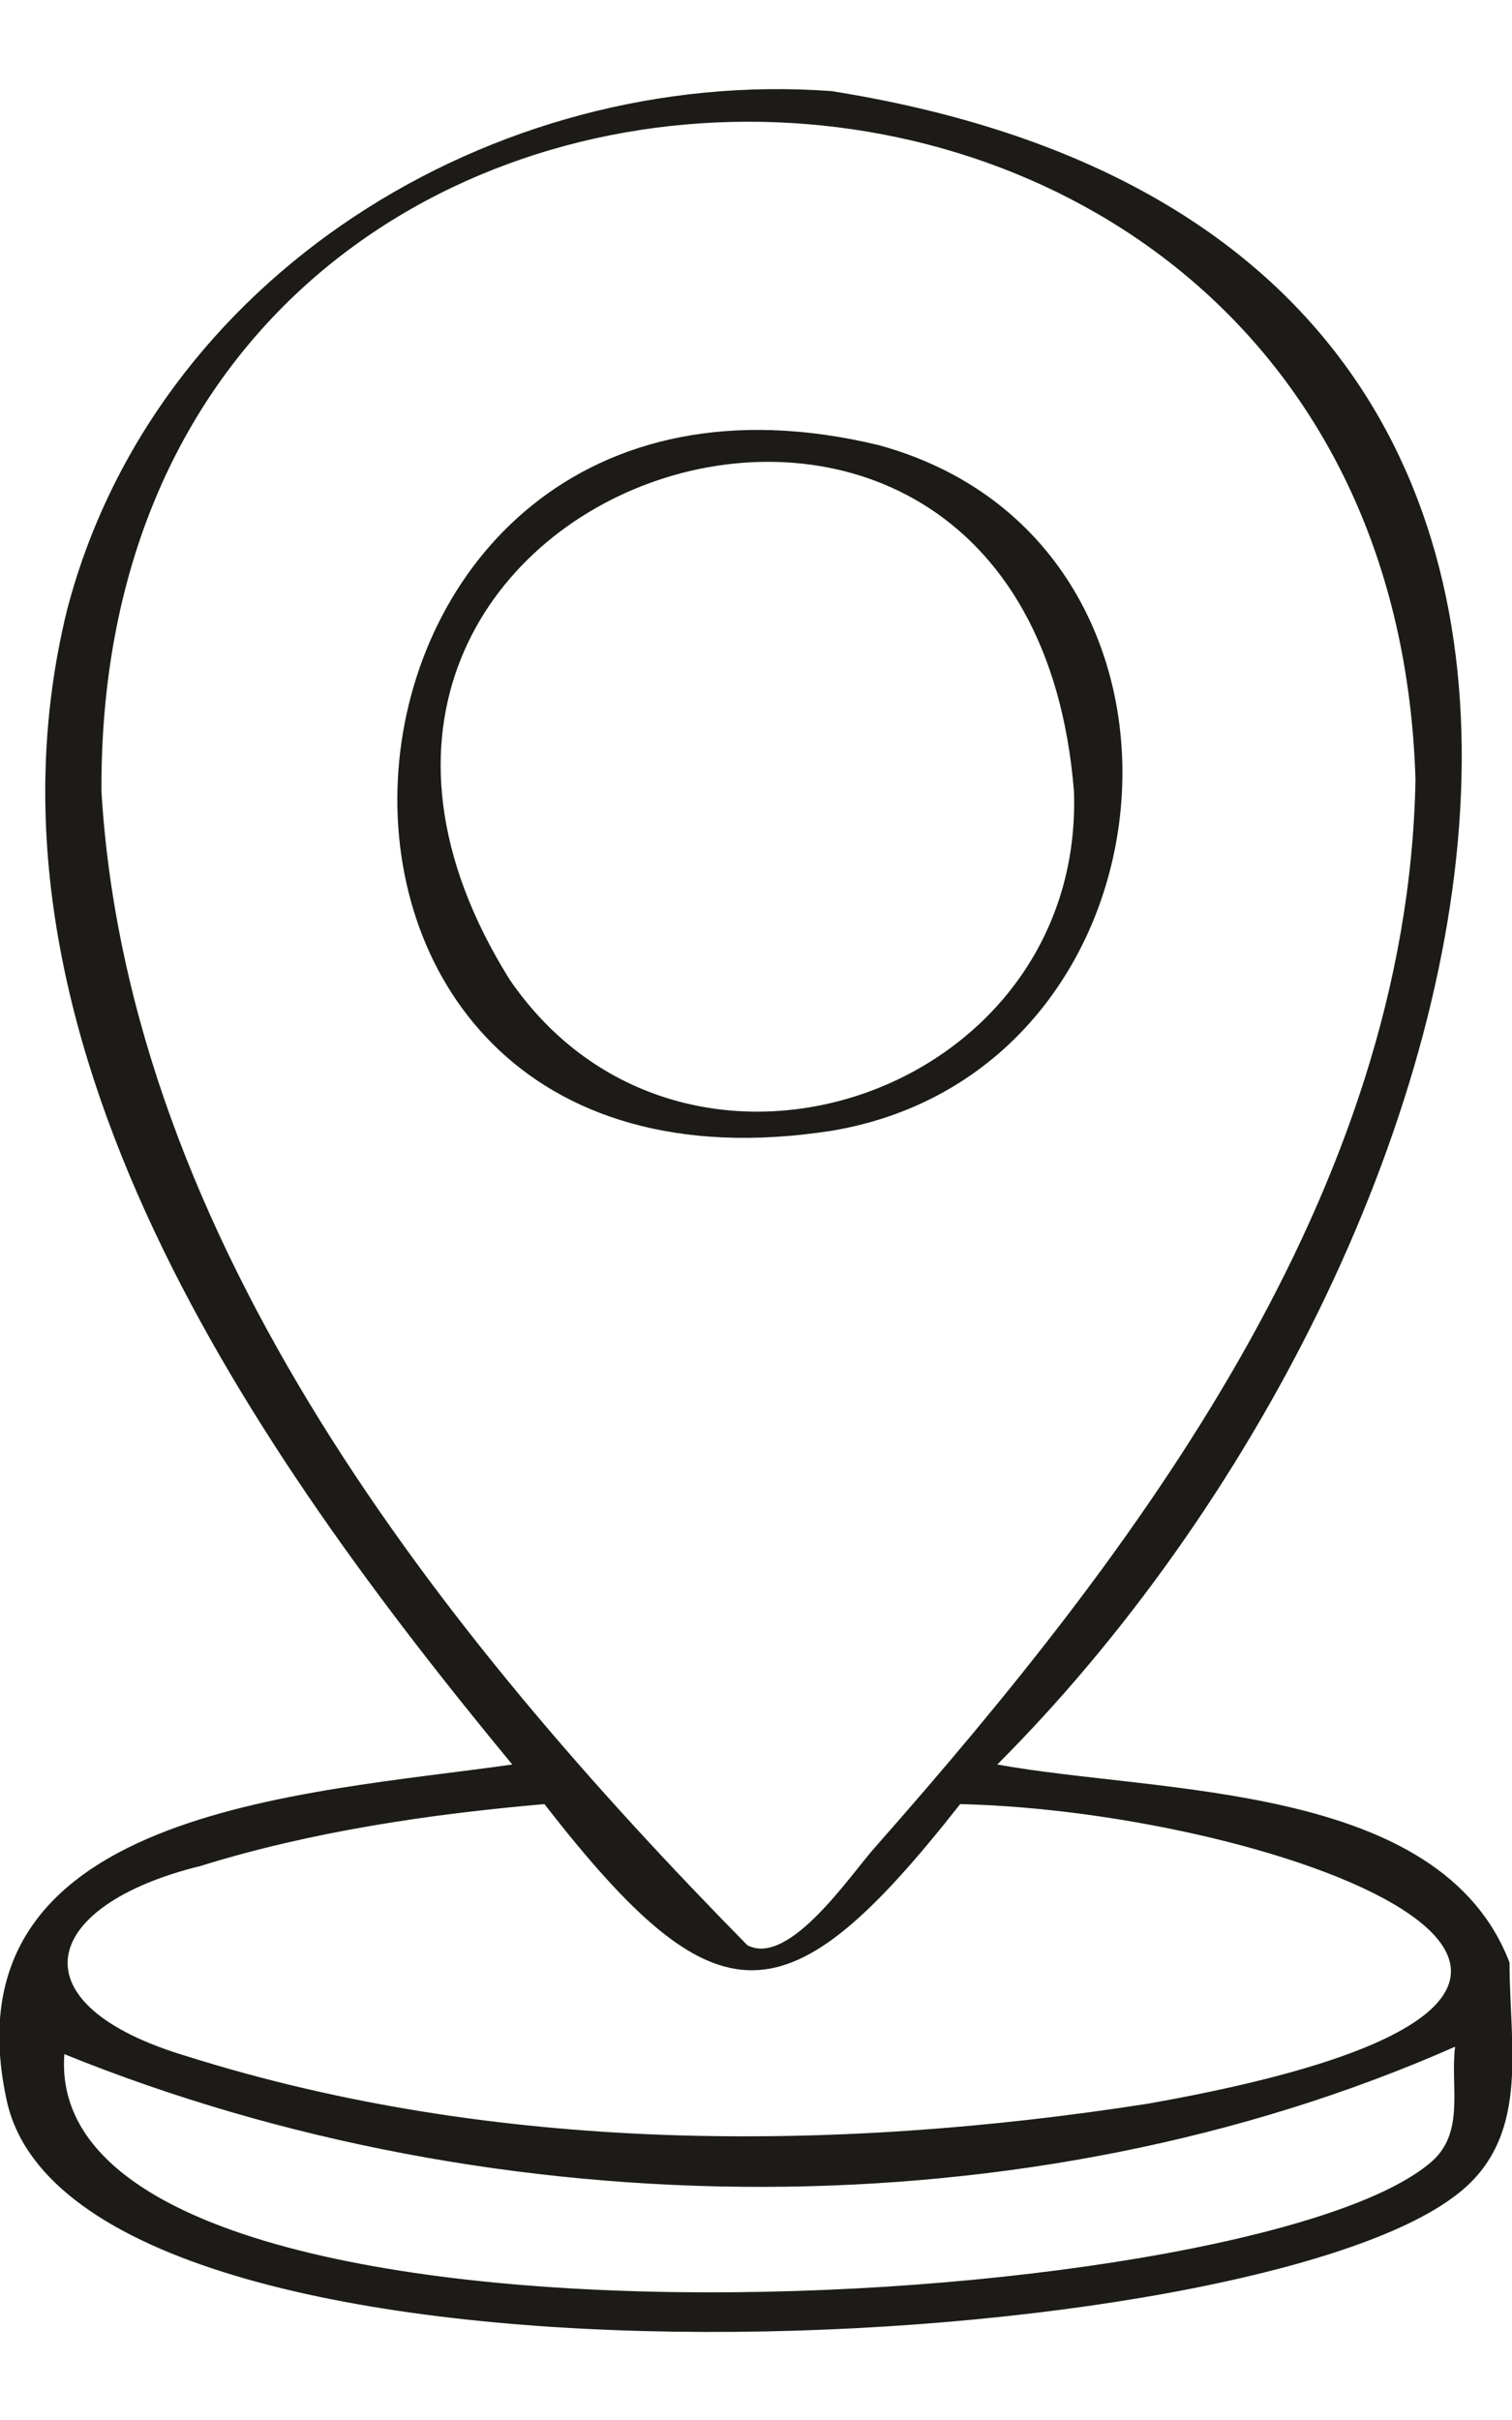 <?xml version="1.0" encoding="UTF-8"?> <svg xmlns="http://www.w3.org/2000/svg" xmlns:xlink="http://www.w3.org/1999/xlink" xmlns:xodm="http://www.corel.com/coreldraw/odm/2003" xml:space="preserve" width="10px" height="16px" version="1.1" style="shape-rendering:geometricPrecision; text-rendering:geometricPrecision; image-rendering:optimizeQuality; fill-rule:evenodd; clip-rule:evenodd" viewBox="0 0 0.611 0.906"> <defs> <style type="text/css"> .fil0 {fill:#1C1B17;fill-rule:nonzero} </style> </defs> <g id="Слой_x0020_1">  <g id="_2429454824672"> <path class="fil0" d="M0.003 0.814c0.031,0.128 0.493,0.105 0.584,0.038 0.032,-0.023 0.023,-0.06 0.023,-0.095 -0.028,-0.073 -0.141,-0.068 -0.207,-0.08 0.205,-0.205 0.317,-0.615 -0.067,-0.676 -0.137,-0.01 -0.274,0.075 -0.309,0.21 -0.042,0.172 0.076,0.34 0.18,0.466 -0.084,0.012 -0.231,0.018 -0.204,0.137l0 0zm0.576 0.023l0 0c-0.071,0.064 -0.563,0.092 -0.553,-0.043 0.175,0.071 0.39,0.073 0.562,-0.003 -0.002,0.016 0.004,0.034 -0.009,0.046l0 0zm-0.538 -0.553l0 0c-0.002,-0.361 0.52,-0.359 0.531,-0.005 -0.003,0.167 -0.113,0.312 -0.218,0.431 -0.01,0.011 -0.035,0.049 -0.052,0.04 -0.123,-0.125 -0.25,-0.284 -0.261,-0.466l0 0zm0.04 0.434l0 0c0.045,-0.014 0.093,-0.021 0.139,-0.025 0.07,0.09 0.098,0.089 0.168,0 0.13,0.003 0.33,0.076 0.076,0.121 -0.128,0.02 -0.264,0.02 -0.388,-0.019 -0.071,-0.021 -0.06,-0.061 0.005,-0.077l0 0z"></path> <path class="fil0" d="M0.336 0.421c0.144,-0.024 0.162,-0.238 0.019,-0.277 -0.241,-0.058 -0.27,0.316 -0.019,0.277zm-0.13 -0.061l0 0c-0.125,-0.2 0.209,-0.313 0.228,-0.076 0.004,0.123 -0.158,0.178 -0.228,0.076z"></path> </g> </g> </svg> 
